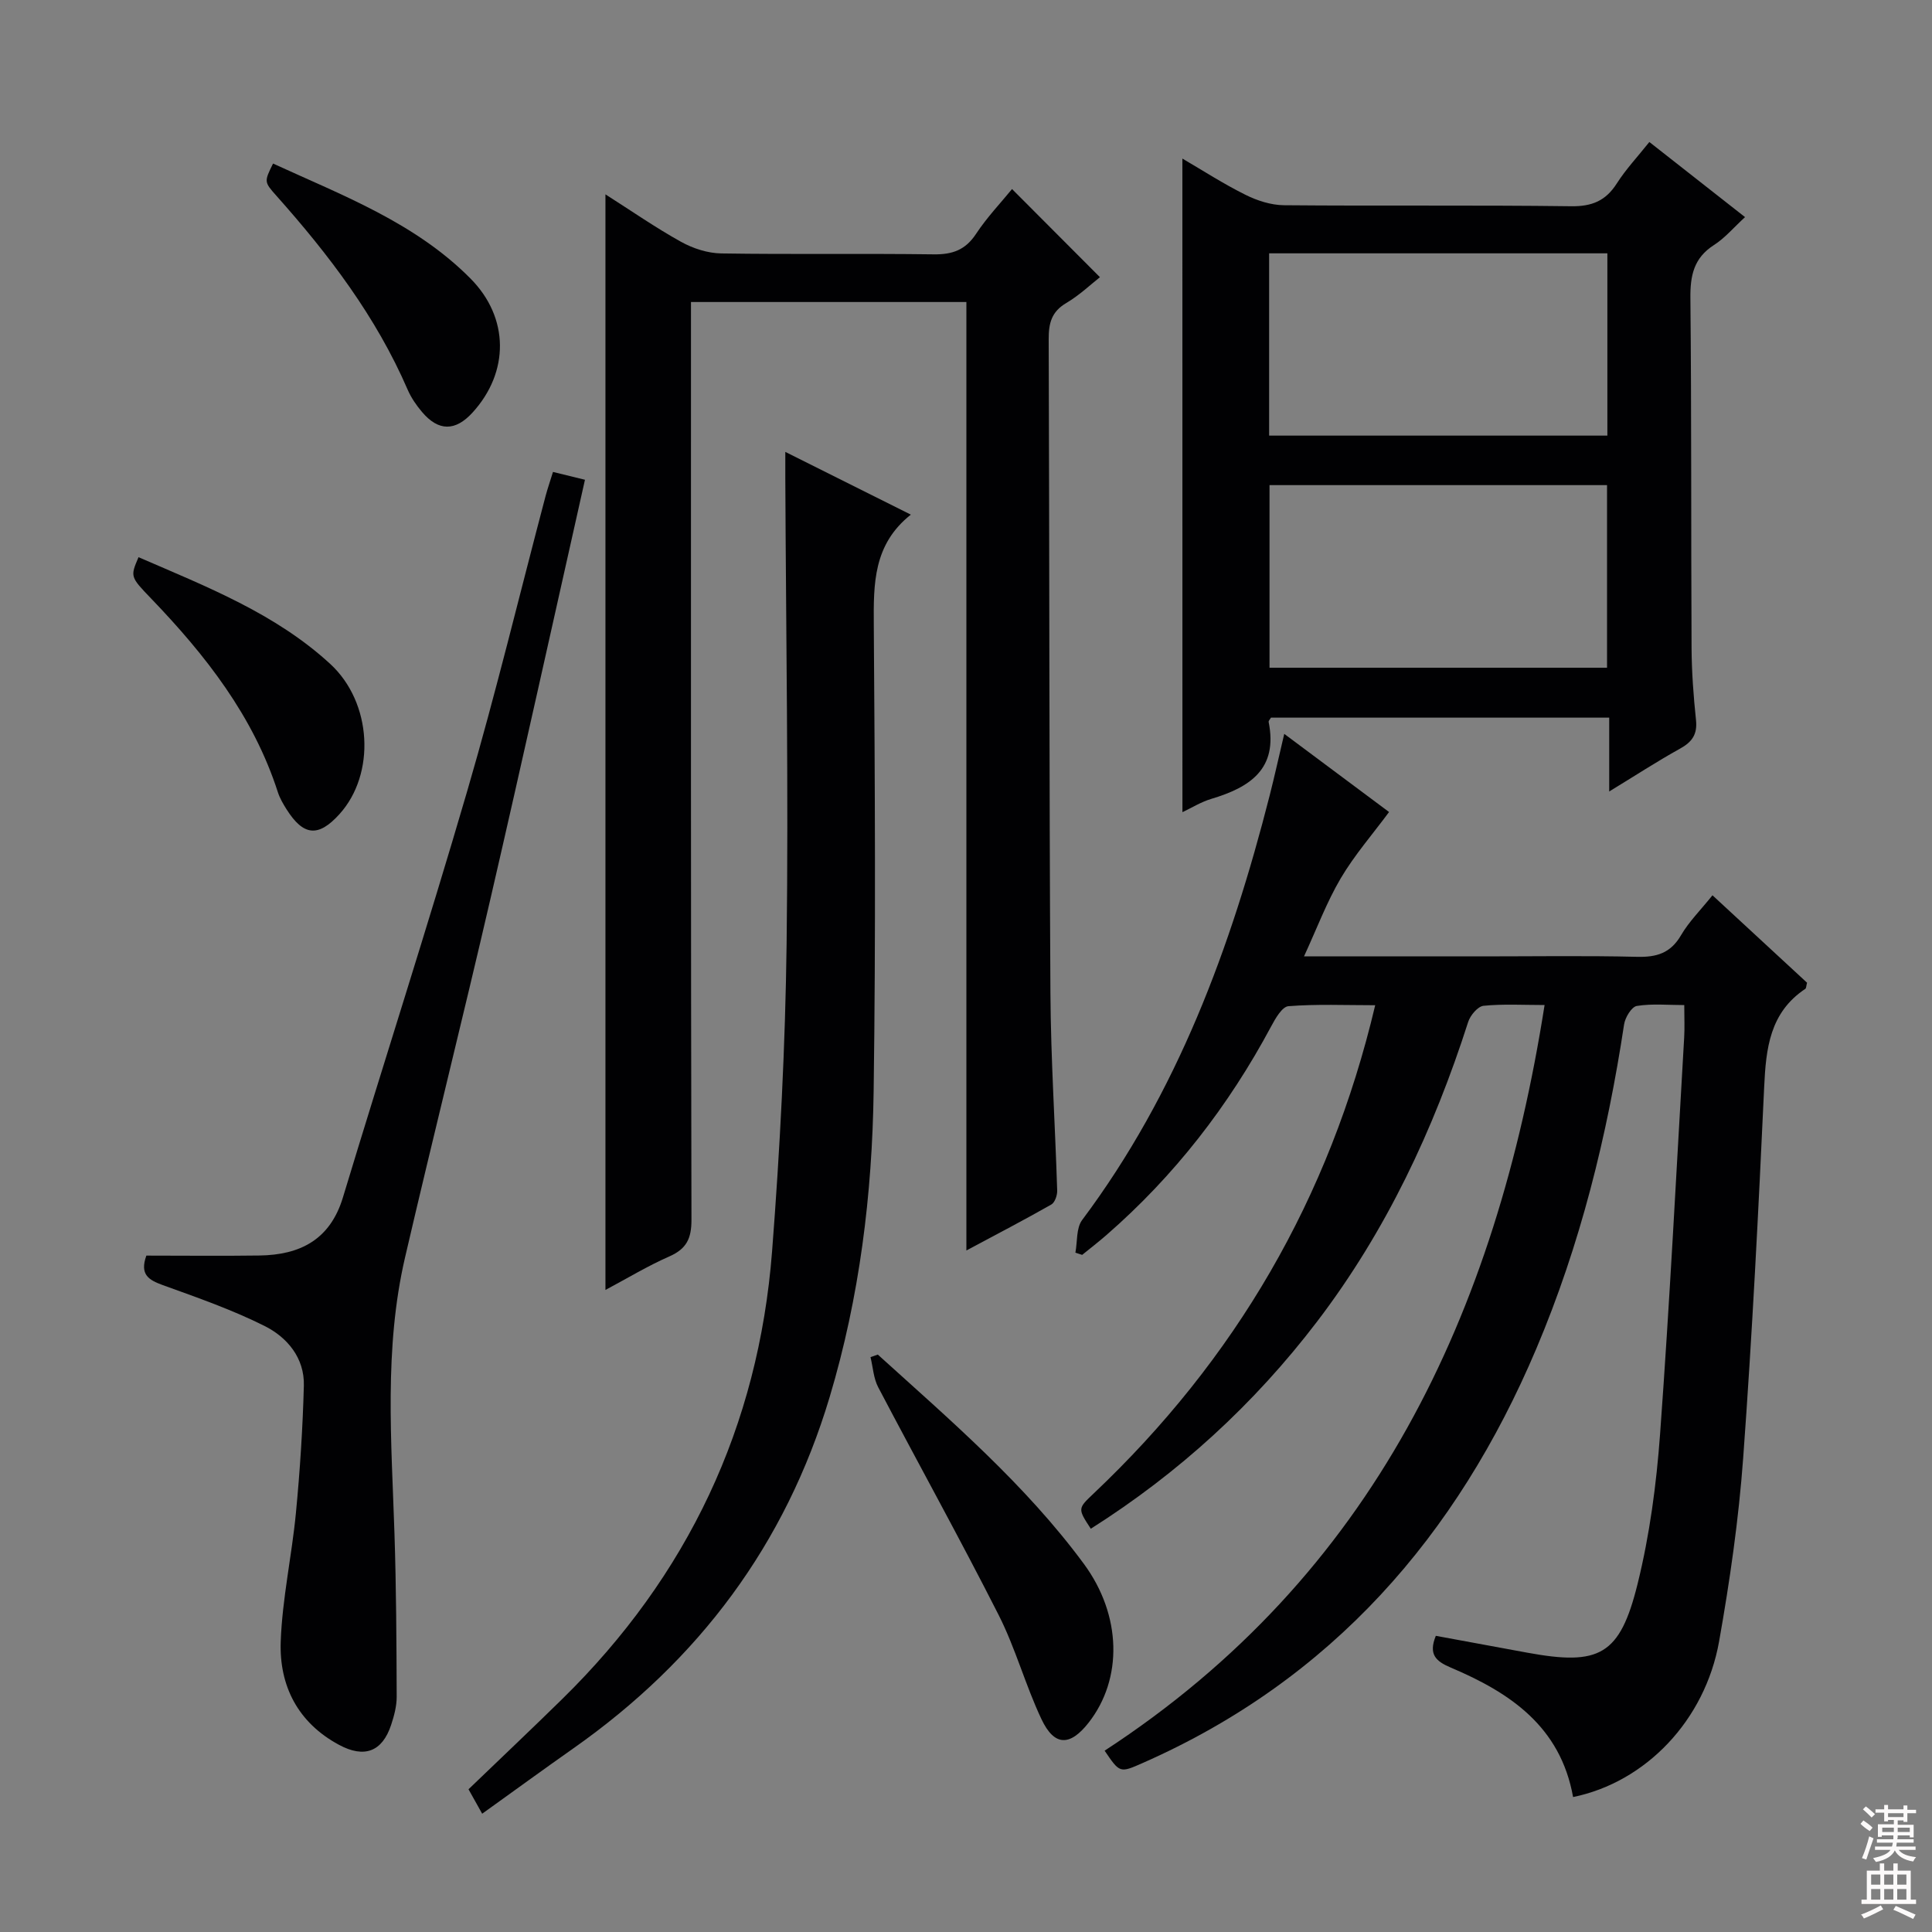 <svg enable-background="new 0 0 400 400" viewBox="0 0 400 400" xmlns="http://www.w3.org/2000/svg"><rect x="0" y="0" width="400" height="400" fill="#808080" stroke="none"/><g fill="#010103"><path d="m325.69 372.06c-2.62-14.65-13.11-21.63-25.29-26.79-3.17-1.34-4.68-2.76-3.13-6.59 6.34 1.17 12.64 2.33 18.94 3.49 14.94 2.74 19.18.58 22.85-14.3 2.49-10.09 3.88-20.56 4.64-30.95 2-27.35 3.39-54.74 4.99-82.12.12-1.98.02-3.97.02-6.71-3.35 0-6.66-.33-9.82.18-1.09.18-2.42 2.38-2.64 3.82-3.5 23.09-9.06 45.62-18.18 67.16-16.41 38.74-42.35 68.5-81.44 85.74-4.78 2.11-4.77 2.13-7.93-2.53 55.6-36.26 81.02-90.37 91.09-154.38-4.45 0-8.58-.25-12.64.16-1.18.12-2.73 1.96-3.17 3.31-7.16 22.34-16.99 43.3-31.27 62.04-13.05 17.12-28.68 31.4-46.87 42.92-2.74-4.18-2.7-4.18.58-7.29 29.27-27.71 48.83-61.03 58.3-101.1-6.21 0-12.11-.26-17.96.2-1.31.1-2.71 2.55-3.58 4.18-8.81 16.47-20.06 30.99-34.17 43.26-1.61 1.4-3.3 2.7-4.96 4.05-.47-.15-.94-.31-1.4-.46.43-2.28.15-5.08 1.39-6.75 19.71-26.33 30.81-56.43 38.83-87.9 1.01-3.97 1.89-7.97 3.02-12.76 7.72 5.75 14.85 11.07 21.7 16.18-3.42 4.62-7.16 8.91-10.01 13.73-2.91 4.94-4.94 10.4-7.6 16.16h36.97c10.66 0 21.33-.17 31.99.09 4.04.1 6.92-.75 9.08-4.44 1.65-2.84 4.07-5.23 6.53-8.3 6.66 6.16 13.18 12.18 19.58 18.1-.18.67-.16 1.13-.36 1.27-7.38 4.92-8.15 12.36-8.52 20.38-1.18 25.58-2.47 51.17-4.34 76.71-.93 12.73-2.76 25.45-4.99 38.02-2.91 16.33-15.17 29.13-30.23 32.22z"/><path d="m125.35 40.24c5.35 3.4 10.36 6.89 15.68 9.84 2.47 1.37 5.51 2.35 8.31 2.39 14.66.23 29.32-.01 43.98.19 3.87.05 6.56-.9 8.76-4.24 2.27-3.44 5.17-6.48 7.45-9.28 6.07 6.08 12 12.03 18.2 18.25-1.81 1.42-4.21 3.71-6.99 5.36-3.05 1.8-3.63 4.19-3.62 7.46.16 45.14.1 90.29.36 135.43.08 13.62.98 27.24 1.4 40.86.03.97-.48 2.46-1.21 2.88-5.59 3.18-11.29 6.15-17.59 9.52 0-65.87 0-130.94 0-196.37-19.09 0-37.79 0-57.02 0v6.08c0 61.31-.04 122.61.1 183.92.01 3.86-1 6.02-4.56 7.59-4.51 1.98-8.76 4.56-13.25 6.95 0-75.72 0-150.98 0-226.83z"/><path d="m244.8 32.83c4.21 2.46 8.51 5.24 13.06 7.5 2.42 1.21 5.28 2.13 7.95 2.16 19.82.18 39.64-.05 59.46.21 4.33.06 7.18-1.12 9.48-4.73 1.86-2.92 4.27-5.48 6.73-8.57 6.57 5.16 12.93 10.15 19.81 15.55-2.33 2.14-4.15 4.32-6.43 5.78-4.19 2.68-4.93 6.33-4.88 11 .24 24.15.12 48.3.24 72.45.03 4.97.4 9.96.92 14.91.31 2.95-.81 4.53-3.31 5.91-4.76 2.64-9.33 5.62-14.66 8.87 0-5.43 0-10.15 0-15.29-23.67 0-46.86 0-70.03 0-.19.34-.53.66-.48.9 1.96 9.72-3.87 13.53-11.85 15.91-2.15.64-4.12 1.88-6 2.76-.01-45.2-.01-90.03-.01-135.32zm87.99 19.62c-23.61 0-46.78 0-70.03 0v37.74h70.03c0-12.7 0-24.99 0-37.74zm-.07 47.99c-23.45 0-46.52 0-69.88 0v37.81h69.88c0-12.61 0-24.9 0-37.81z"/><path d="m162.59 93.56c9.05 4.52 17.17 8.58 25.99 12.99-7.8 6.18-7.73 14.34-7.67 22.85.23 32.15.42 64.31-.03 96.46-.3 21.45-2.91 42.67-9.11 63.39-9.15 30.54-27.11 54.47-53.02 72.7-6.24 4.39-12.4 8.88-18.92 13.56-1.06-1.89-1.91-3.42-2.83-5.06 6.49-6.25 13-12.4 19.39-18.67 26-25.49 40.65-56.46 43.46-92.7 1.64-21.2 2.74-42.47 3.01-63.73.4-32.1-.13-64.22-.27-96.33 0-1.49 0-2.97 0-5.46z"/><path d="m30.3 259.96c7.89 0 15.65.09 23.41-.02 8.4-.12 14.63-3.25 17.29-12.03 8.5-28.09 17.53-56.02 25.75-84.19 5.9-20.2 10.83-40.69 16.21-61.04.42-1.57.96-3.11 1.53-4.97 2.27.56 4.31 1.06 6.62 1.62-6.53 29.01-12.87 57.79-19.51 86.51-5.75 24.87-11.96 49.63-17.74 74.5-4.38 18.87-2.81 38.03-2.19 57.14.37 11.26.42 22.53.46 33.8.01 1.95-.53 3.96-1.15 5.84-1.84 5.56-5.55 6.96-10.81 4.12-8.5-4.58-12.38-12.22-12.05-21.38.32-8.91 2.3-17.75 3.15-26.66.84-8.75 1.41-17.55 1.64-26.33.15-5.71-3.43-9.98-8.11-12.33-6.76-3.39-13.98-5.9-21.12-8.48-2.9-1.06-4.79-2.17-3.38-6.1z"/><path d="m181.74 280.45c15.04 13.62 30.49 26.84 42.64 43.3 7.89 10.69 8.1 23.87 1 32.92-3.84 4.9-7.08 4.91-9.74-.7-3.33-7.03-5.38-14.7-8.89-21.62-8.04-15.85-16.67-31.4-24.93-47.14-.97-1.85-1.08-4.14-1.59-6.23.51-.18 1.01-.36 1.51-.53z"/><path d="m28.68 115.36c14.19 6.15 28.33 11.66 39.68 22.09 8.7 7.99 9.45 22.79 1.92 31.11-4.36 4.82-7.45 4.55-10.96-1.01-.7-1.11-1.39-2.29-1.79-3.53-5.08-15.77-14.97-28.37-26.23-40.09-4.35-4.52-4.34-4.54-2.62-8.57z"/><path d="m56.53 33.86c14.41 6.62 29.41 12.23 40.89 23.82 8.04 8.11 8.05 19.36.42 27.73-3.56 3.91-7.06 3.92-10.47-.12-1.17-1.38-2.24-2.94-2.96-4.59-6.54-15.14-16.36-28.02-27.23-40.22-2.53-2.84-2.47-2.9-.65-6.62z"/></g><path d="m385.2 377.6.6-.7c.6.4 1.3.9 1.9 1.5l-.6.7c-.8-.5-1.4-1-1.9-1.5zm.3 7.1c.6-1.4 1.1-2.9 1.5-4.5.3.1.6.3.9.4-.5 1.4-1 2.9-1.5 4.4zm.2-10.1.6-.6c.7.5 1.3 1.1 1.9 1.6l-.7.7c-.6-.6-1.2-1.2-1.8-1.7zm8.4-.8h.8v.9h1.8v.7h-1.8v1.8h-.8v-.3h-1.2v.9h3.3v2.6h-.8v-.4h-2.5c0 .3 0 .6-.1.8h3.4v.7h-3.5c0 .3-.1.6-.1.8h4v.7h-3.5c.7.9 1.9 1.3 3.6 1.5-.2.2-.4.5-.6.9-1.9-.3-3.2-1.1-3.8-2.3-.5 1.1-1.8 2-3.9 2.4-.2-.3-.4-.5-.6-.8 1.9-.4 3.1-.9 3.6-1.7h-3.2v-.7h3.5c.1-.2.1-.5.2-.8h-3.3v-.7h3.4c0-.2 0-.5 0-.8h-2.4v.3h-.8v-2.6h3.3v-.9h-1.2v.3h-.8v-1.8h-1.8v-.7h1.8v-.9h.8v.9h3.2zm-4.4 5.5h2.4c0-.3 0-.6 0-.9h-2.4zm1.2-3.1h3.2v-.8h-3.2zm4.4 2.2h-2.4v.9h2.5v-.9z" fill="#fcfafa"/><path d="m389.2 385.8h.9v1.5h1.9v-1.5h.9v1.5h2.7v6h1.1v.9h-11.3v-.9h1.1v-6h2.7zm.2 8.7.5.8c-1.2.6-2.5 1.3-4 1.9-.2-.3-.3-.6-.6-.8 1.6-.6 3-1.3 4.1-1.9zm-2-4.3h1.9v-2.1h-1.9zm0 3.1h1.9v-2.2h-1.9zm2.7-3.1h1.9v-2.1h-1.9zm0 3.1h1.9v-2.2h-1.9zm2.4 1.3c1.4.6 2.7 1.2 4.1 1.8l-.5.9c-1.5-.7-2.8-1.4-4.1-1.9zm2.2-6.5h-1.9v2.1h1.9zm-1.9 5.2h1.9v-2.2h-1.9z" fill="#fcfafa"/></svg>